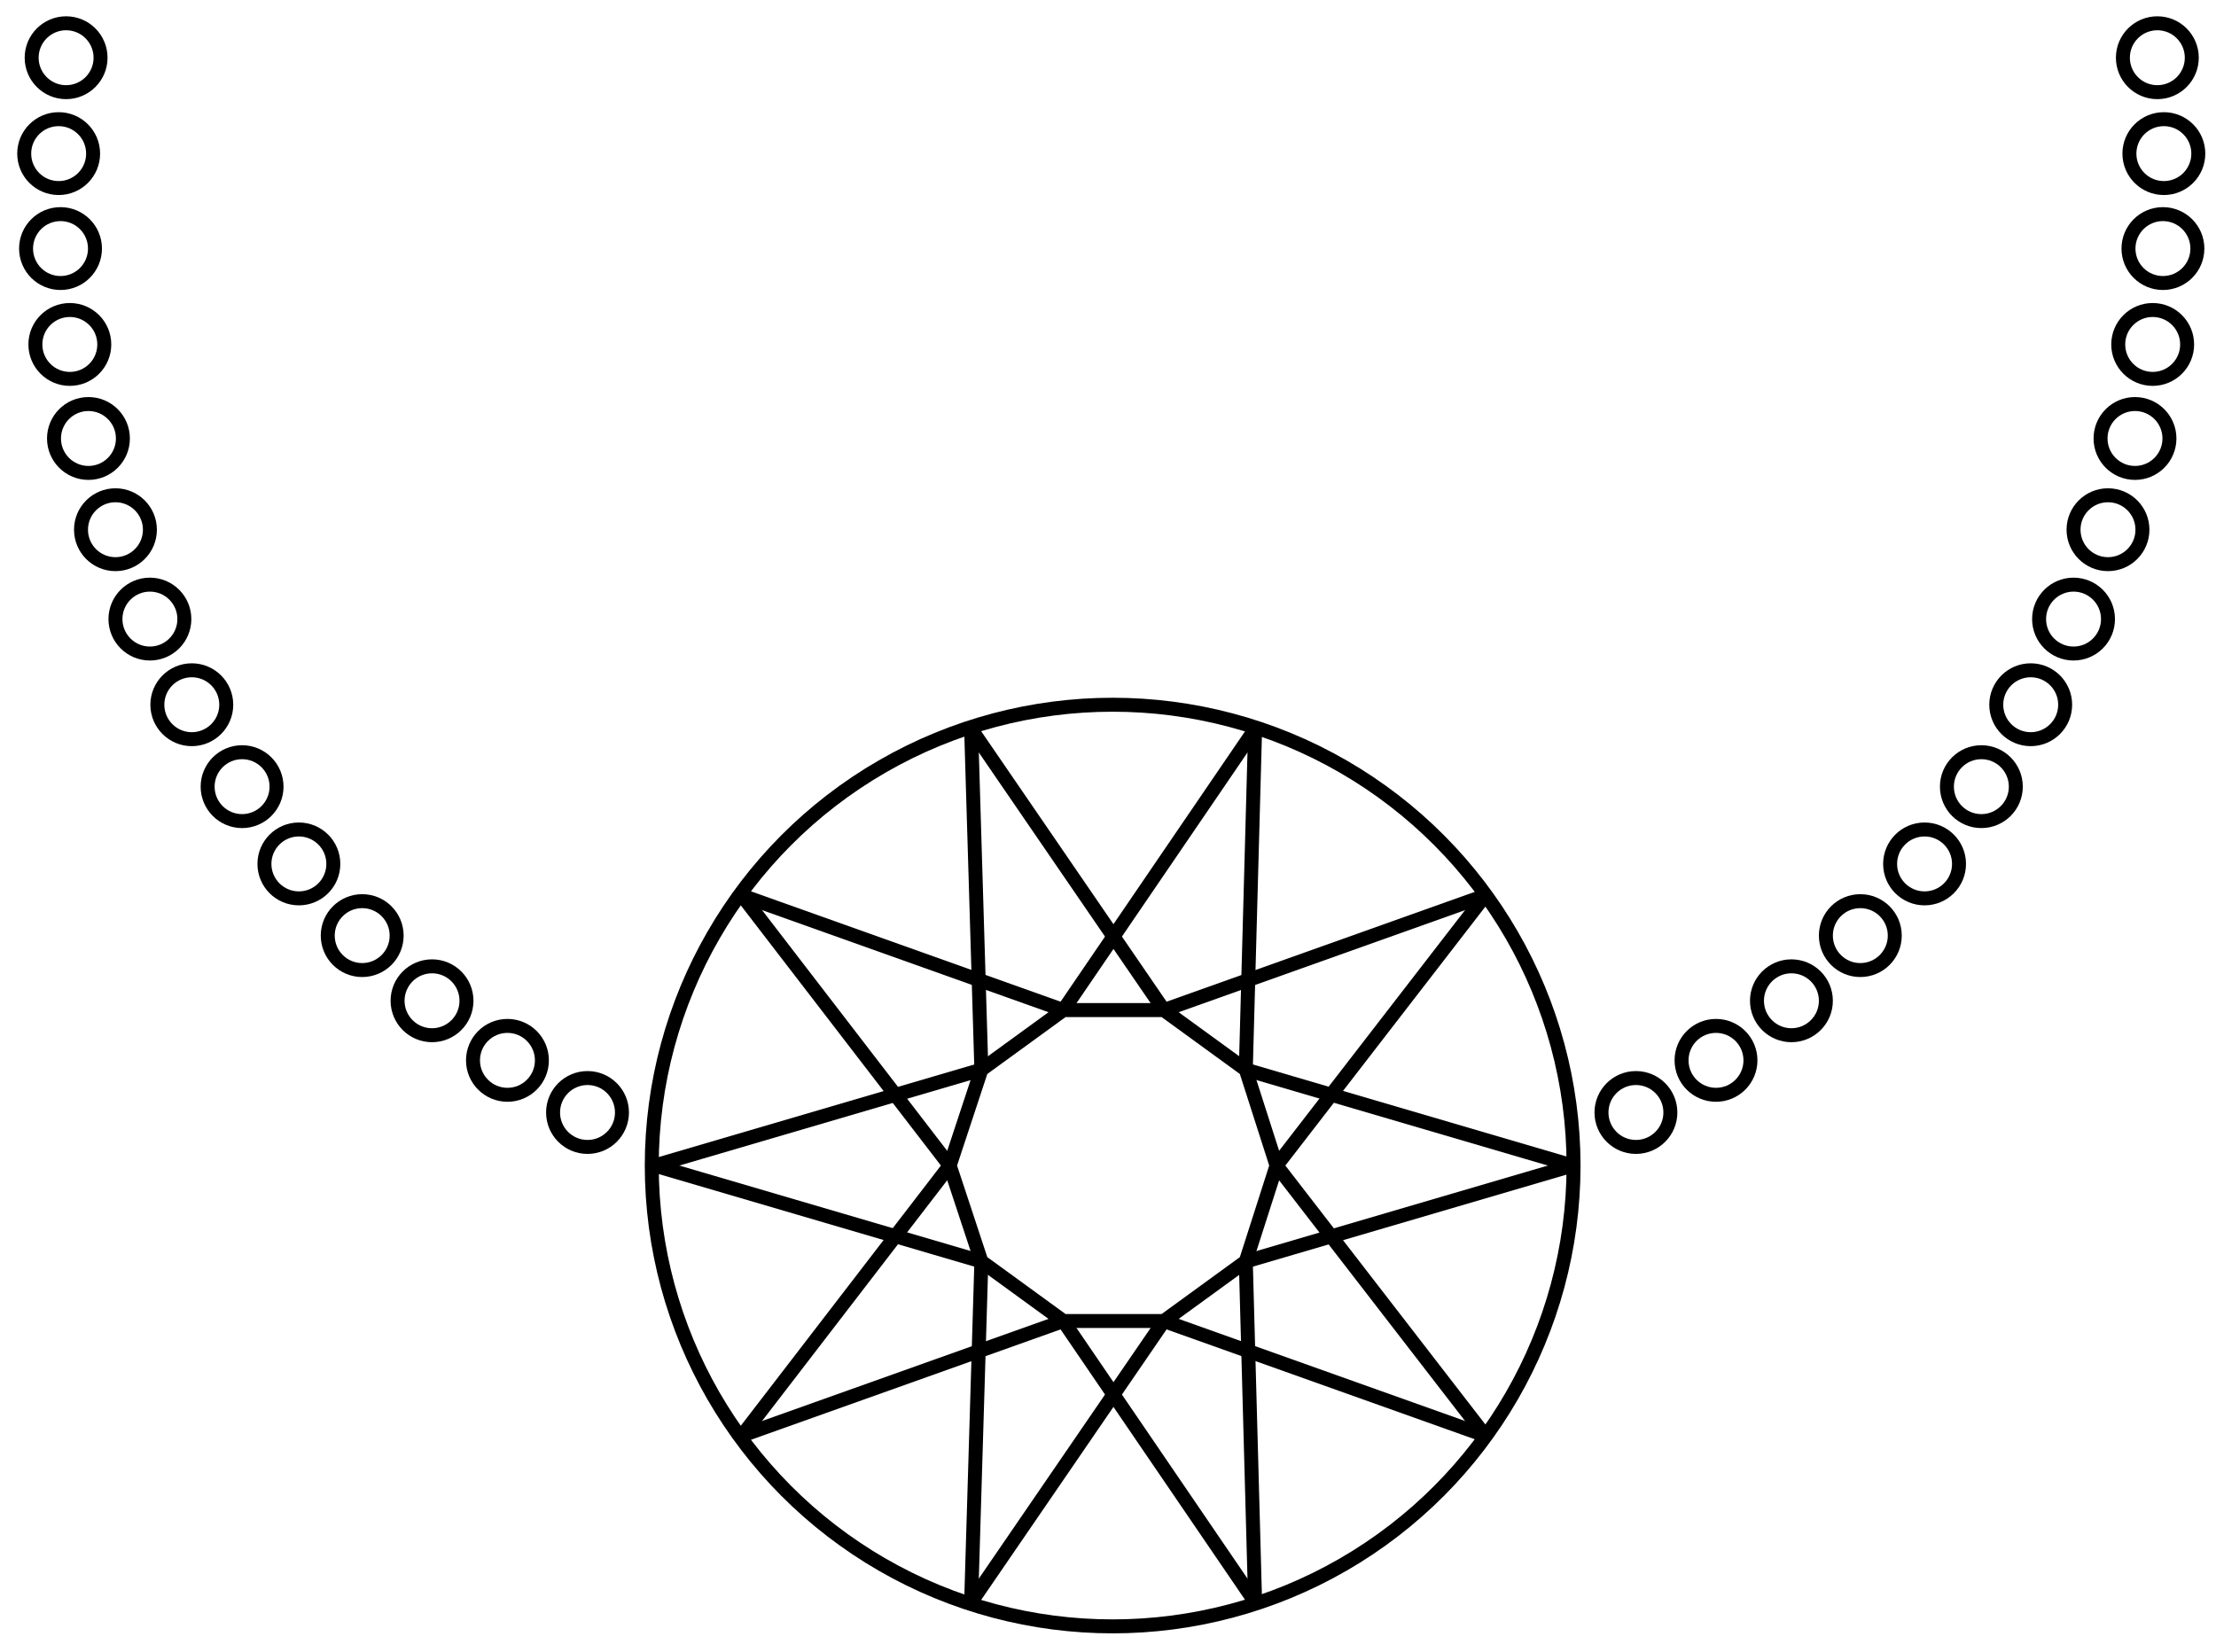 <?xml version="1.0" encoding="utf-8"?>
<!-- Generator: Adobe Illustrator 18.1.1, SVG Export Plug-In . SVG Version: 6.00 Build 0)  -->
<svg version="1.1" xmlns="http://www.w3.org/2000/svg" xmlns:xlink="http://www.w3.org/1999/xlink" x="0px" y="0px"
	 viewBox="0 0 238 177.5" enable-background="new 0 0 238 177.5" xml:space="preserve">
<g id="Layer_1">
	<circle fill="none" stroke="#000000" stroke-width="1.5" stroke-miterlimit="10" cx="175.7" cy="119.5" r="3.7"/>
	<circle fill="none" stroke="#000000" stroke-width="1.5" stroke-miterlimit="10" cx="184.3" cy="113.9" r="3.7"/>
	<circle fill="none" stroke="#000000" stroke-width="1.5" stroke-miterlimit="10" cx="192.4" cy="107.5" r="3.7"/>
	<circle fill="none" stroke="#000000" stroke-width="1.5" stroke-miterlimit="10" cx="199.8" cy="100.5" r="3.7"/>
	<circle fill="none" stroke="#000000" stroke-width="1.5" stroke-miterlimit="10" cx="206.7" cy="92.8" r="3.7"/>
	<circle fill="none" stroke="#000000" stroke-width="1.5" stroke-miterlimit="10" cx="212.8" cy="84.5" r="3.7"/>
	<circle fill="none" stroke="#000000" stroke-width="1.5" stroke-miterlimit="10" cx="218.1" cy="75.7" r="3.7"/>
	<circle fill="none" stroke="#000000" stroke-width="1.5" stroke-miterlimit="10" cx="222.7" cy="66.5" r="3.7"/>
	<circle fill="none" stroke="#000000" stroke-width="1.5" stroke-miterlimit="10" cx="226.4" cy="56.9" r="3.7"/>
	<circle fill="none" stroke="#000000" stroke-width="1.5" stroke-miterlimit="10" cx="229.3" cy="47.1" r="3.7"/>
	<circle fill="none" stroke="#000000" stroke-width="1.5" stroke-miterlimit="10" cx="231.2" cy="37" r="3.7"/>
	<circle fill="none" stroke="#000000" stroke-width="1.5" stroke-miterlimit="10" cx="232.3" cy="26.7" r="3.7"/>
	<circle fill="none" stroke="#000000" stroke-width="1.5" stroke-miterlimit="10" cx="232.4" cy="16.5" r="3.7"/>
	<circle fill="none" stroke="#000000" stroke-width="1.5" stroke-miterlimit="10" cx="231.7" cy="6.2" r="3.7"/>
	<circle fill="none" stroke="#000000" stroke-width="1.5" stroke-miterlimit="10" cx="63.1" cy="119.5" r="3.7"/>
	<circle fill="none" stroke="#000000" stroke-width="1.5" stroke-miterlimit="10" cx="54.5" cy="113.9" r="3.7"/>
	<circle fill="none" stroke="#000000" stroke-width="1.5" stroke-miterlimit="10" cx="46.4" cy="107.5" r="3.7"/>
	<circle fill="none" stroke="#000000" stroke-width="1.5" stroke-miterlimit="10" cx="38.9" cy="100.5" r="3.7"/>
	<circle fill="none" stroke="#000000" stroke-width="1.5" stroke-miterlimit="10" cx="32.1" cy="92.8" r="3.7"/>
	<circle fill="none" stroke="#000000" stroke-width="1.5" stroke-miterlimit="10" cx="26" cy="84.5" r="3.7"/>
	<circle fill="none" stroke="#000000" stroke-width="1.5" stroke-miterlimit="10" cx="20.6" cy="75.7" r="3.7"/>
	<circle fill="none" stroke="#000000" stroke-width="1.5" stroke-miterlimit="10" cx="16.1" cy="66.5" r="3.7"/>
	<circle fill="none" stroke="#000000" stroke-width="1.5" stroke-miterlimit="10" cx="12.4" cy="56.9" r="3.7"/>
	<circle fill="none" stroke="#000000" stroke-width="1.5" stroke-miterlimit="10" cx="9.5" cy="47.1" r="3.7"/>
	<circle fill="none" stroke="#000000" stroke-width="1.5" stroke-miterlimit="10" cx="7.5" cy="37" r="3.7"/>
	<circle fill="none" stroke="#000000" stroke-width="1.5" stroke-miterlimit="10" cx="6.5" cy="26.7" r="3.7"/>
	<circle fill="none" stroke="#000000" stroke-width="1.5" stroke-miterlimit="10" cx="6.3" cy="16.5" r="3.7"/>
	<circle fill="none" stroke="#000000" stroke-width="1.5" stroke-miterlimit="10" cx="7.1" cy="6.2" r="3.7"/>
	<g>
		<circle fill="none" stroke="#000000" stroke-width="1.5" stroke-miterlimit="10" cx="119.5" cy="125.2" r="49.5"/>
		<polygon fill="none" stroke="#000000" stroke-width="1.5" stroke-miterlimit="10" points="114.2,141.9 105.4,135.5 102,125.2 
			105.4,114.9 114.2,108.5 125,108.5 133.8,114.9 137.1,125.2 133.8,135.5 125,141.9 		"/>
		<line fill="none" stroke="#000000" stroke-width="1.5" stroke-miterlimit="10" x1="114.2" y1="141.9" x2="79.7" y2="154.2"/>
		<line fill="none" stroke="#000000" stroke-width="1.5" stroke-miterlimit="10" x1="105.4" y1="135.5" x2="104.3" y2="172.1"/>
		<line fill="none" stroke="#000000" stroke-width="1.5" stroke-miterlimit="10" x1="114.2" y1="141.9" x2="134.8" y2="172.1"/>
		<line fill="none" stroke="#000000" stroke-width="1.5" stroke-miterlimit="10" x1="125" y1="141.9" x2="104.3" y2="172.1"/>
		<line fill="none" stroke="#000000" stroke-width="1.5" stroke-miterlimit="10" x1="133.8" y1="135.5" x2="134.8" y2="172.1"/>
		<line fill="none" stroke="#000000" stroke-width="1.5" stroke-miterlimit="10" x1="125" y1="141.9" x2="159.5" y2="154.2"/>
		<line fill="none" stroke="#000000" stroke-width="1.5" stroke-miterlimit="10" x1="137.1" y1="125.2" x2="159.5" y2="154.2"/>
		<line fill="none" stroke="#000000" stroke-width="1.5" stroke-miterlimit="10" x1="133.8" y1="135.5" x2="168.9" y2="125.2"/>
		<line fill="none" stroke="#000000" stroke-width="1.5" stroke-miterlimit="10" x1="137.1" y1="125.2" x2="159.5" y2="96.2"/>
		<line fill="none" stroke="#000000" stroke-width="1.5" stroke-miterlimit="10" x1="133.8" y1="114.9" x2="168.9" y2="125.2"/>
		<line fill="none" stroke="#000000" stroke-width="1.5" stroke-miterlimit="10" x1="133.8" y1="114.9" x2="134.8" y2="78.3"/>
		<line fill="none" stroke="#000000" stroke-width="1.5" stroke-miterlimit="10" x1="125" y1="108.5" x2="159.5" y2="96.2"/>
		<line fill="none" stroke="#000000" stroke-width="1.5" stroke-miterlimit="10" x1="125" y1="108.5" x2="104.3" y2="78.3"/>
		<line fill="none" stroke="#000000" stroke-width="1.5" stroke-miterlimit="10" x1="114.2" y1="108.5" x2="134.8" y2="78.3"/>
		<line fill="none" stroke="#000000" stroke-width="1.5" stroke-miterlimit="10" x1="105.4" y1="114.9" x2="104.3" y2="78.3"/>
		<line fill="none" stroke="#000000" stroke-width="1.5" stroke-miterlimit="10" x1="114.2" y1="108.5" x2="79.7" y2="96.2"/>
		<line fill="none" stroke="#000000" stroke-width="1.5" stroke-miterlimit="10" x1="102" y1="125.2" x2="79.7" y2="154.2"/>
		<line fill="none" stroke="#000000" stroke-width="1.5" stroke-miterlimit="10" x1="105.4" y1="135.5" x2="70.3" y2="125.2"/>
		<line fill="none" stroke="#000000" stroke-width="1.5" stroke-miterlimit="10" x1="102" y1="125.2" x2="79.7" y2="96.2"/>
		<line fill="none" stroke="#000000" stroke-width="1.5" stroke-miterlimit="10" x1="105.4" y1="114.9" x2="70.3" y2="125.2"/>
	</g>
</g>
<g id="diamond_inclusions">
</g>
</svg>
